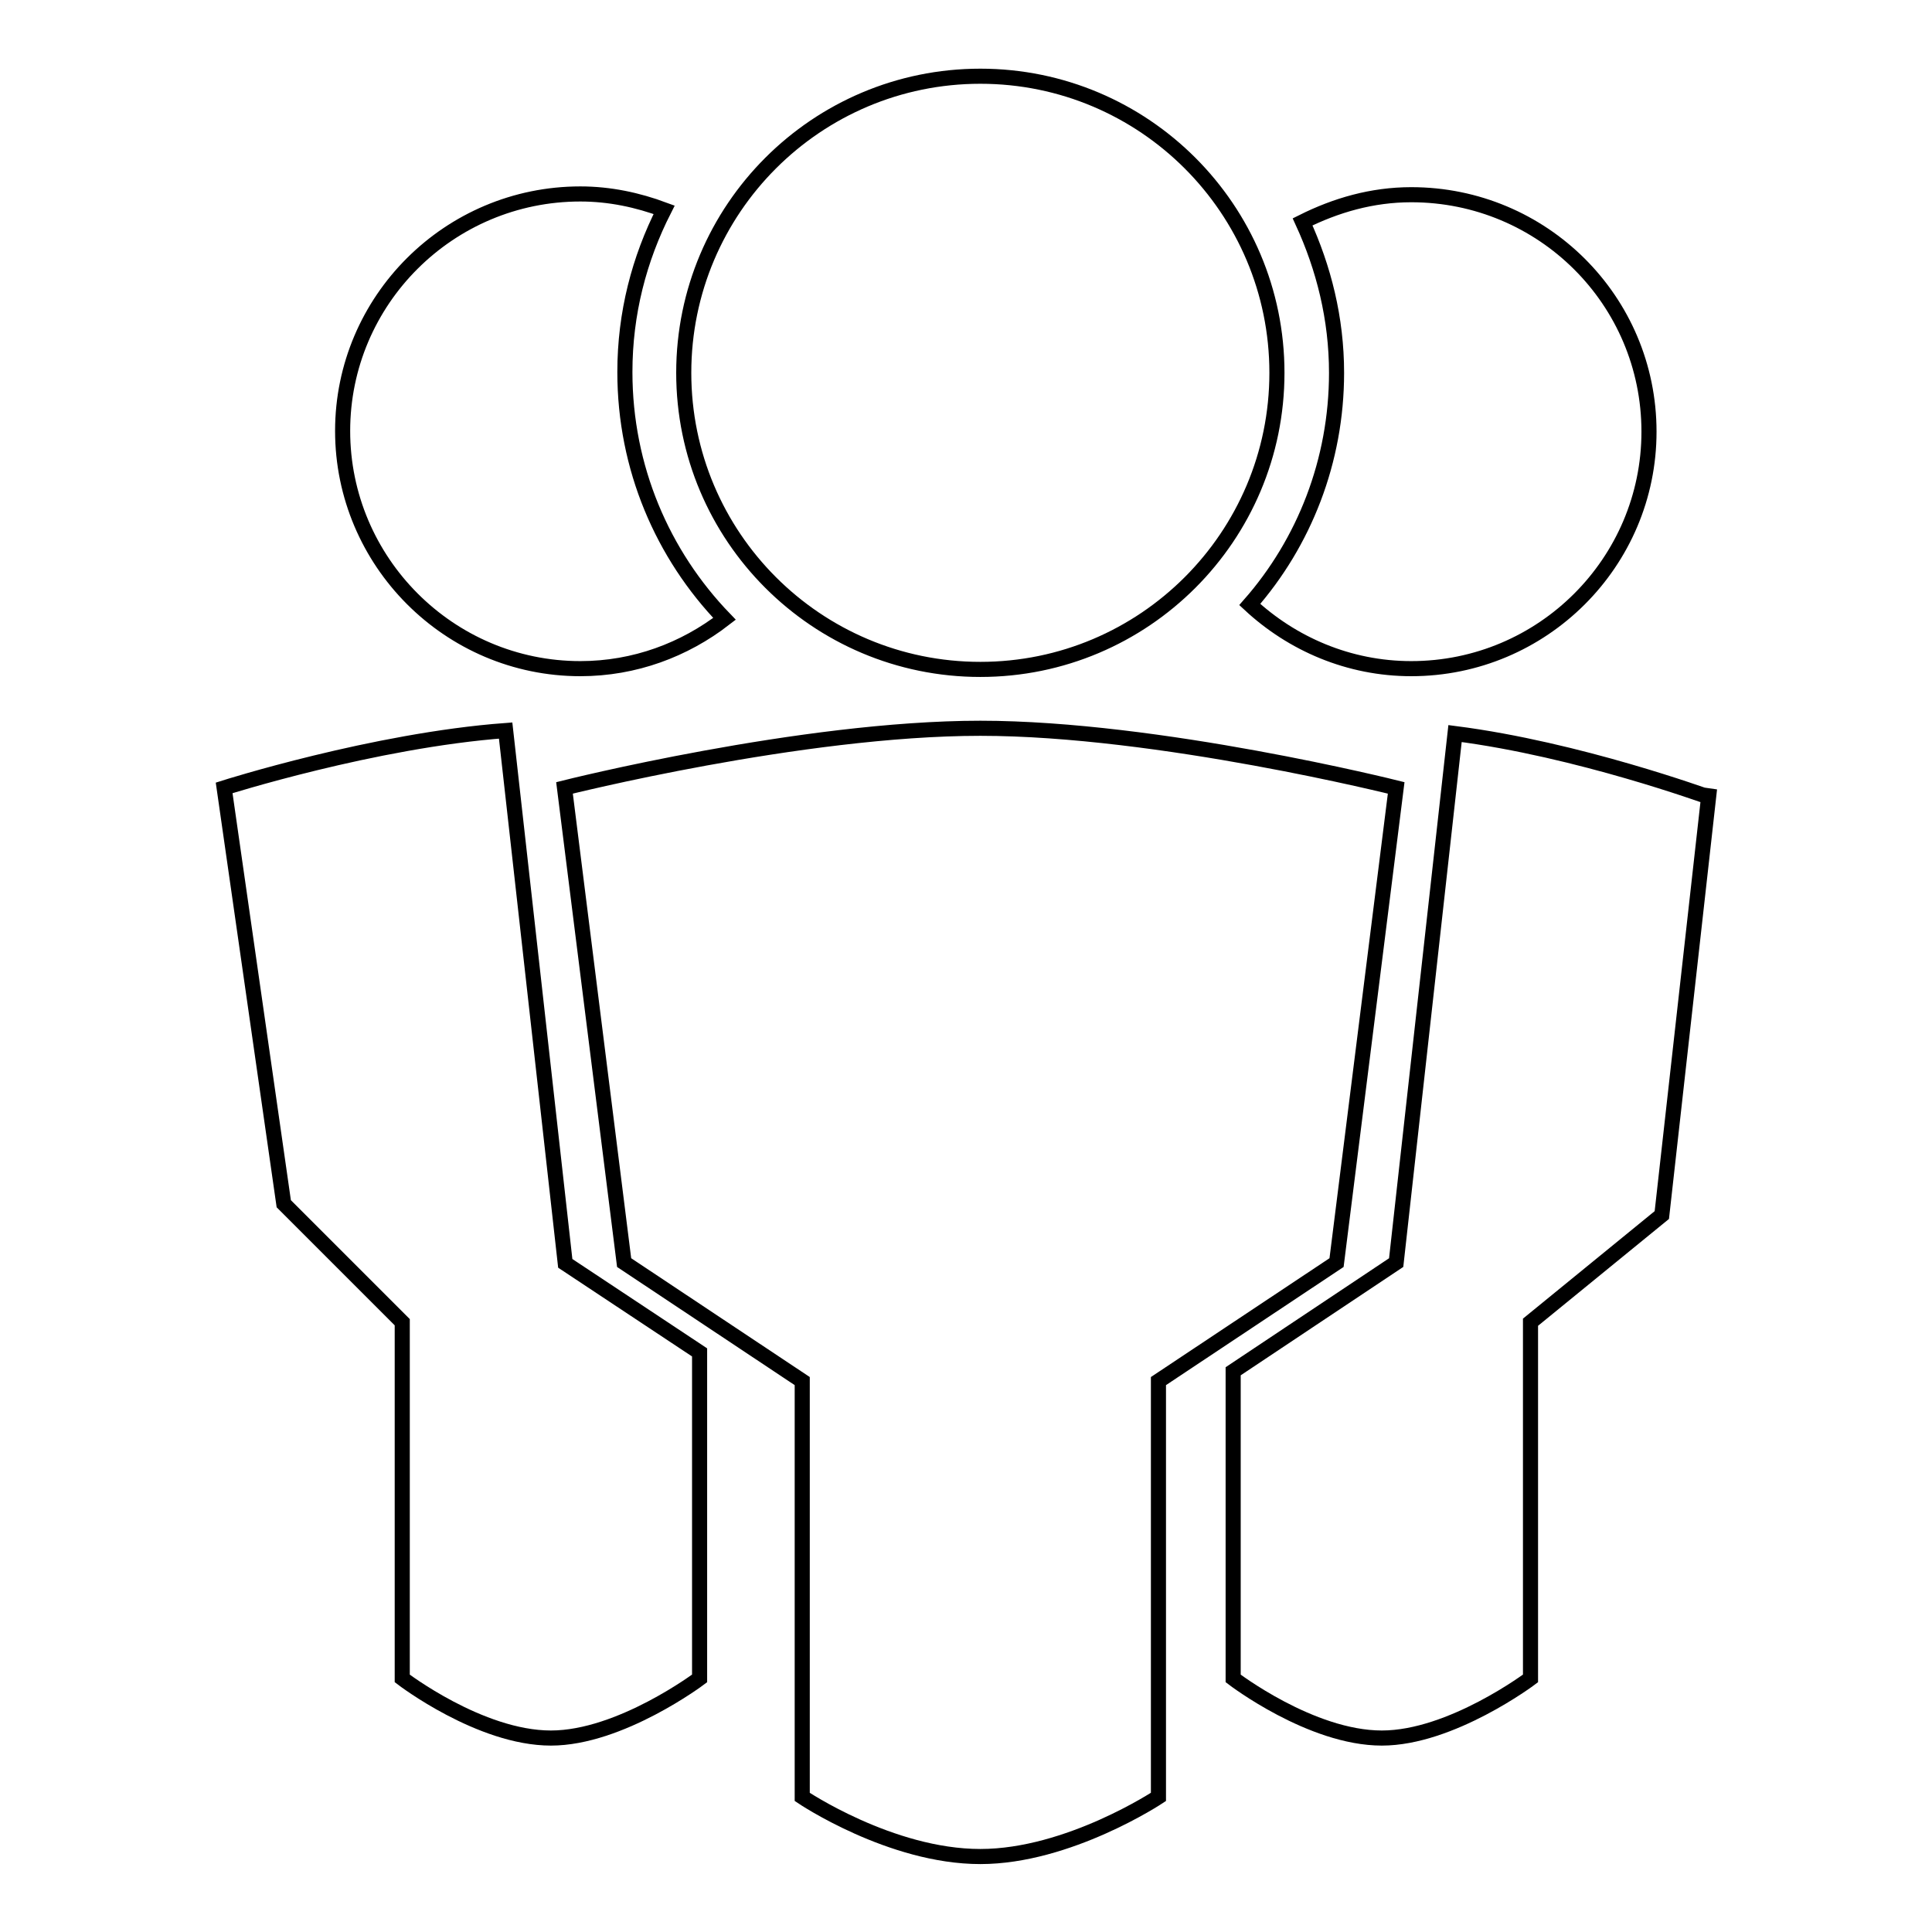 <?xml version="1.0" encoding="utf-8"?>
<!-- Svg Vector Icons : http://www.onlinewebfonts.com/icon -->
<!DOCTYPE svg PUBLIC "-//W3C//DTD SVG 1.1//EN" "http://www.w3.org/Graphics/SVG/1.1/DTD/svg11.dtd">
<svg version="1.1" xmlns="http://www.w3.org/2000/svg" xmlns:xlink="http://www.w3.org/1999/xlink" x="0px" y="0px" viewBox="0 0 256 256" enable-background="new 0 0 256 256" xml:space="preserve">
<g> <path stroke-width="2" fill-opacity="0" stroke="#000000"  d="M67,96.8c-17.5,1.3-37.3,7.6-37.3,7.6l7.9,55.1l15.7,15.7v47.2c0,0,10.3,7.9,19.7,7.9 c9.2,0,19.7-7.9,19.7-7.9v-43.2l-17.8-11.8L67,96.8z M76.9,88.6c7.2,0,13.8-2.5,19.1-6.6c-8.2-8.5-13.2-20-13.2-32.7 c0-7.8,1.9-15,5.2-21.5c-3.5-1.3-7.2-2.1-11.1-2.1c-17.4,0-31.5,14.1-31.5,31.4S59.5,88.6,76.9,88.6z M165.6,80.1 c5.6,5.2,13.1,8.5,21.4,8.5c17.4,0,31.5-14.1,31.5-31.4c0-17.4-14.1-31.4-31.5-31.4c-5.2,0-10,1.4-14.4,3.6 c2.8,6.1,4.5,12.8,4.5,20C177.1,61.1,172.8,71.9,165.6,80.1z M192.8,97.2l-7.8,70.1l-21.6,14.4v40.7c0,0,10.3,7.9,19.7,7.9 c9.2,0,19.7-7.9,19.7-7.9v-47.2l17.4-14.2l6.2-55.4C226.3,105.6,209.2,99.3,192.8,97.2z M185,104.4c0,0-31.5-7.9-55.1-7.9 c-23.7,0-55.1,7.9-55.1,7.9l7.9,62.9l23.6,15.7v55.1c0,0,11.7,7.9,23.6,7.9c11.7,0,23.6-7.9,23.6-7.9v-55.1l23.6-15.7L185,104.4z  M129.9,88.7c21.7,0,39.3-17.6,39.3-39.3c0-21.7-17.6-39.3-39.3-39.3c-21.7,0-39.3,17.6-39.3,39.3C90.6,71.1,108.2,88.7,129.9,88.7 z"/></g>
</svg>
